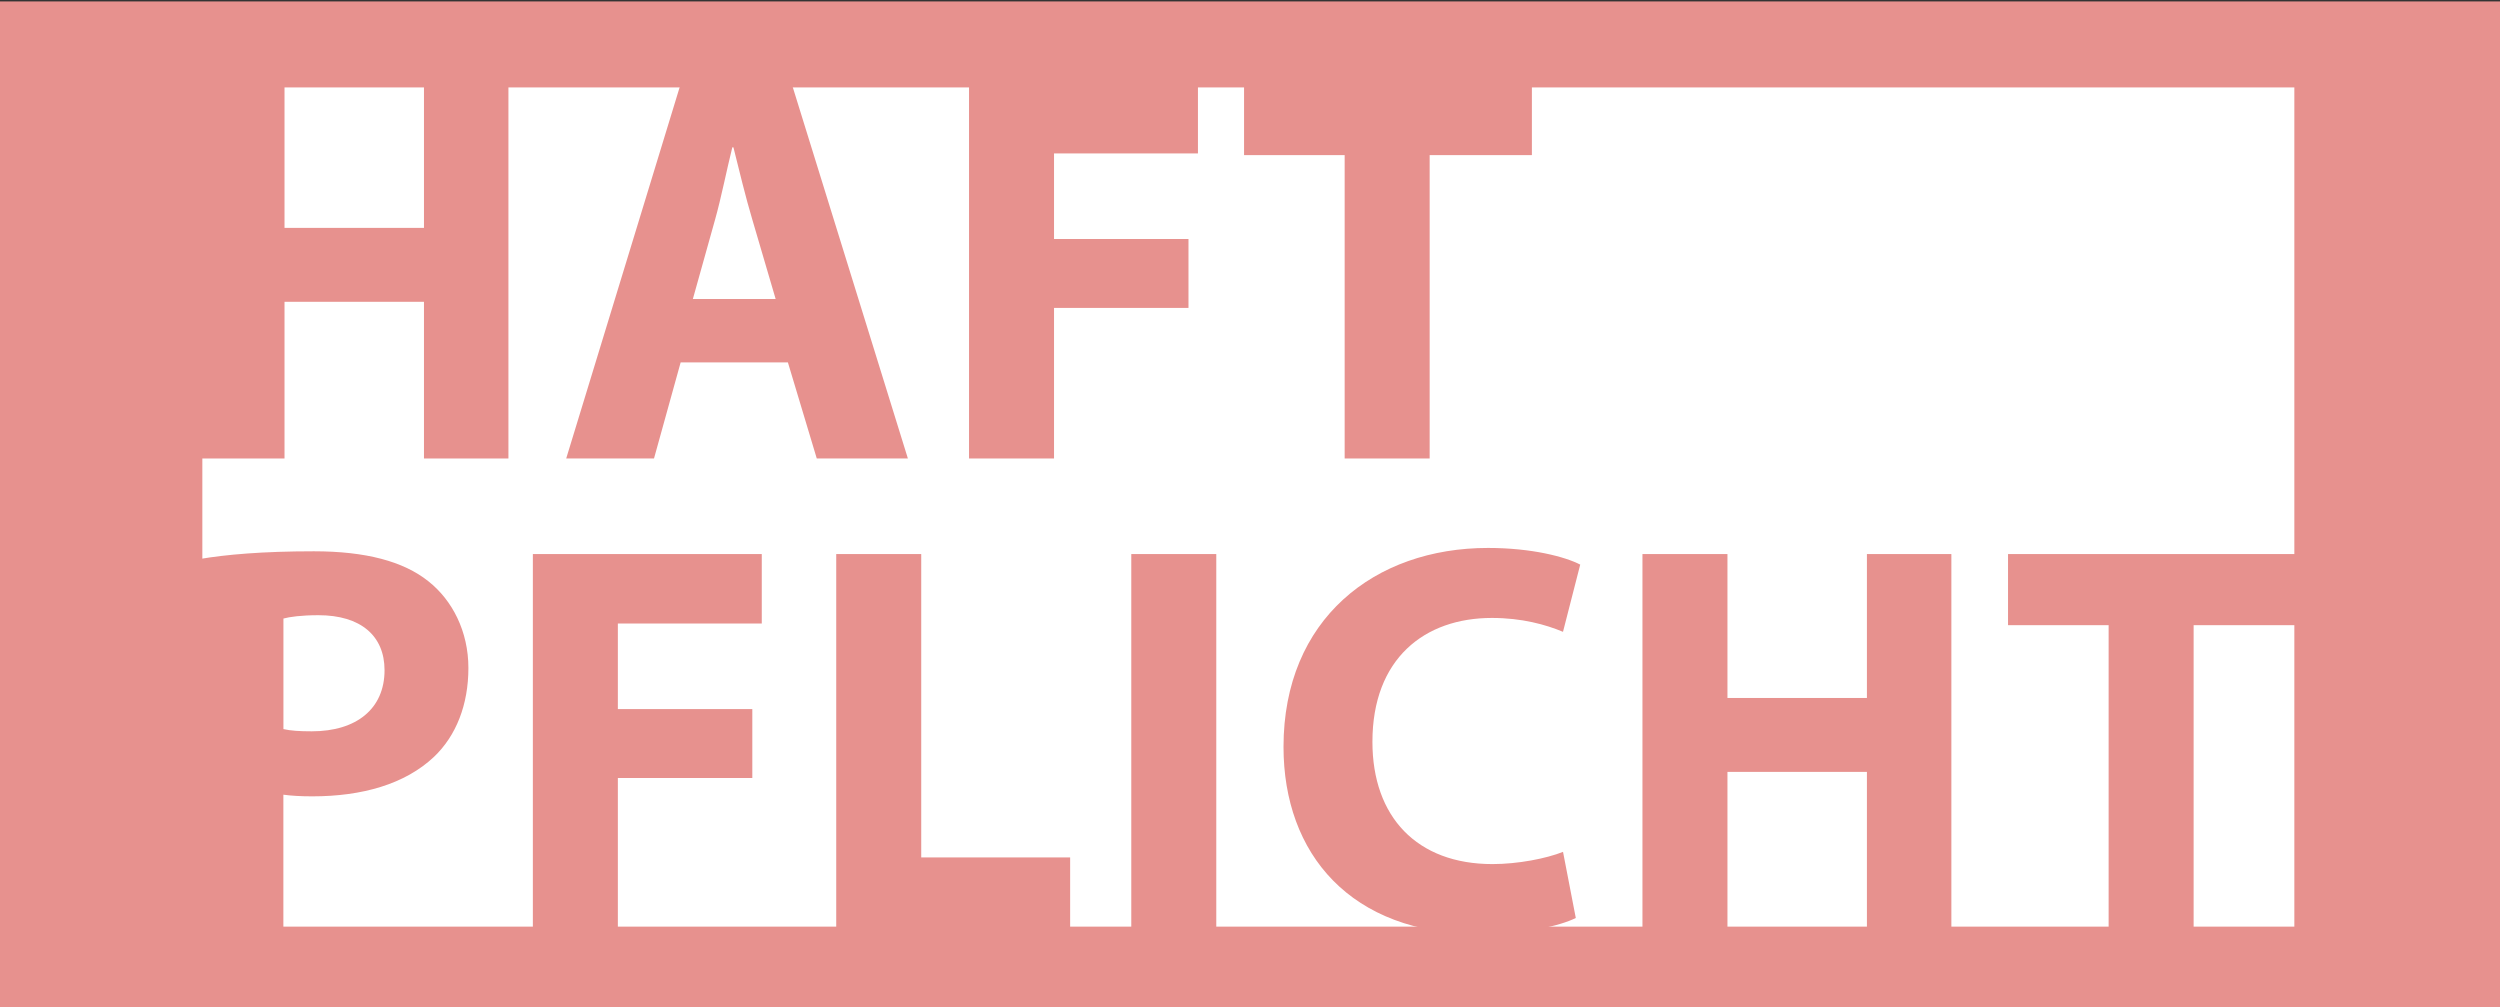 <?xml version="1.0" encoding="UTF-8"?><svg id="Ebene_1" xmlns="http://www.w3.org/2000/svg" viewBox="0 0 875 352.5"><rect x="0" y="0" width="875" height="352.5" fill="#333333" stroke="none"/><rect x="-.5" y=".5" width="877" height="354.68" style="fill:#e7918e; stroke-width:0px;"/><rect x="70.82" y="30.6" width="732.2" height="293.72" style="fill:#fff; stroke-width:0px;"/><path d="m99.58,29.39v50.37h48.81V29.39h29.56v131.08h-29.56v-54.84h-48.81v54.84h-29.75V29.39h29.75Z" style="fill:#e7918e; stroke-width:0px;"/><path d="m238.23,126.83l-9.33,33.64h-30.73L238.23,29.39h38.89l40.64,131.08h-31.89l-10.11-33.64h-37.53Zm33.25-22.17l-8.17-27.81c-2.33-7.78-4.67-17.5-6.61-25.28h-.39c-1.94,7.78-3.89,17.7-6.03,25.28l-7.78,27.81h28.98Z" style="fill:#e7918e; stroke-width:0px;"/><path d="m339.16,29.39h80.12v24.31h-50.37v29.95h47.06v24.12h-47.06v52.7h-29.75V29.39Z" style="fill:#e7918e; stroke-width:0px;"/><path d="m470.62,54.29h-35.2v-24.89h100.74v24.89h-35.78v106.18h-29.75V54.29Z" style="fill:#e7918e; stroke-width:0px;"/><path d="m69.82,195.67c9.14-1.56,21.98-2.72,40.06-2.72s31.31,3.5,40.06,10.5c8.36,6.61,14,17.5,14,30.34s-4.28,23.73-12.06,31.12c-10.11,9.53-25.09,13.81-42.59,13.81-3.89,0-7.39-.2-10.11-.58v46.87h-29.37v-129.33Zm29.37,59.51c2.53.58,5.64.78,9.92.78,15.75,0,25.48-7.97,25.48-21.39,0-12.06-8.36-19.25-23.14-19.25-6.03,0-10.11.58-12.25,1.17v38.7Z" style="fill:#e7918e; stroke-width:0px;"/><path d="m186.5,193.92h80.12v24.31h-50.37v29.95h47.06v24.12h-47.06v52.7h-29.75v-131.08Z" style="fill:#e7918e; stroke-width:0px;"/><path d="m292.68,193.92h29.75v106.18h52.12v24.89h-81.87v-131.08Z" style="fill:#e7918e; stroke-width:0px;"/><path d="m425.7,193.92v131.08h-29.75v-131.08h29.75Z" style="fill:#e7918e; stroke-width:0px;"/><path d="m551.52,321.3c-5.45,2.72-17.7,5.64-33.64,5.64-45.31,0-68.65-28.2-68.65-65.54,0-44.73,31.89-69.62,71.57-69.62,15.36,0,27.03,3.11,32.28,5.83l-6.03,23.53c-6.03-2.53-14.39-4.86-24.89-4.86-23.53,0-41.81,14.2-41.81,43.37,0,26.25,15.56,42.78,42.01,42.78,8.95,0,18.86-1.95,24.7-4.28l4.47,23.14Z" style="fill:#e7918e; stroke-width:0px;"/><path d="m604.61,193.92v50.37h48.81v-50.37h29.56v131.08h-29.56v-54.84h-48.81v54.84h-29.75v-131.08h29.75Z" style="fill:#e7918e; stroke-width:0px;"/><path d="m738.01,218.81h-35.2v-24.89h100.74v24.89h-35.78v106.18h-29.75v-106.18Z" style="fill:#e7918e; stroke-width:0px;"/></svg>